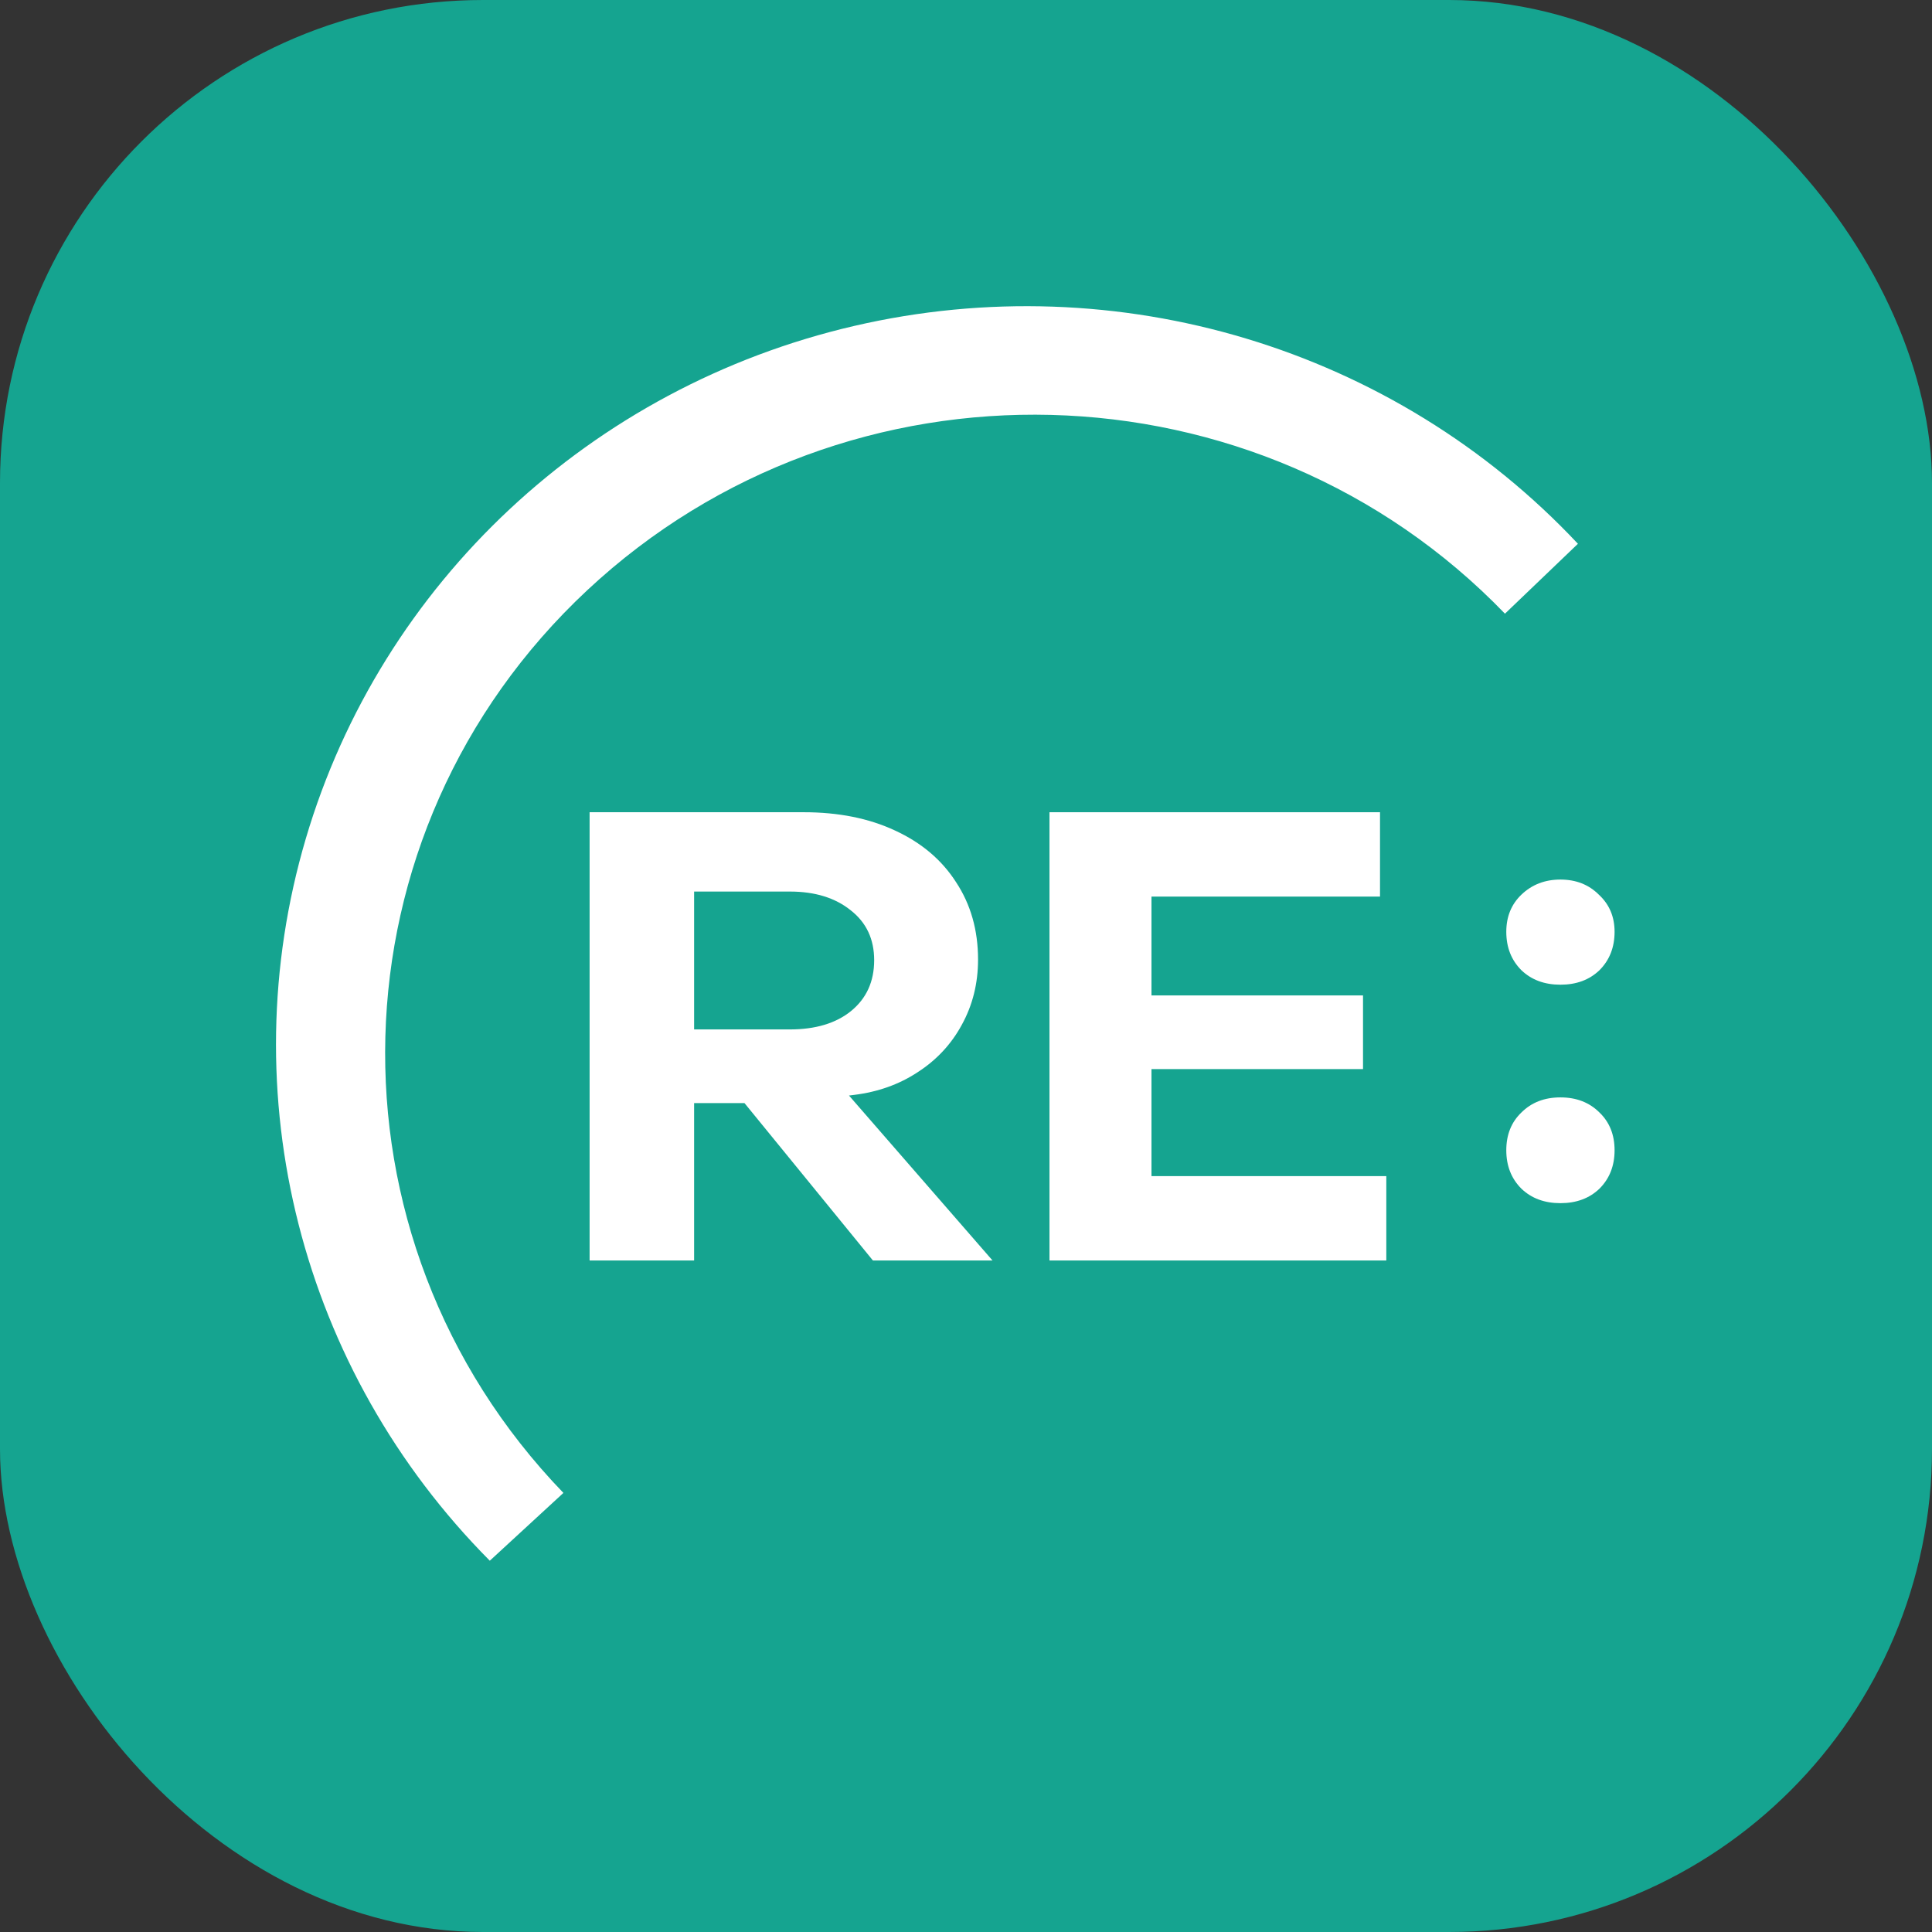 <svg width="256" height="256" viewBox="0 0 256 256" fill="none" xmlns="http://www.w3.org/2000/svg">
<rect x="0" y="0" width="256" height="256" fill="#333333" stroke="none"/>
<rect width="256" height="256" rx="64" fill="#15A490"/>
<path d="M209.083 72.054C184.758 46.123 148.125 35.09 113.215 43.18C78.305 51.27 50.528 77.23 40.522 111.117C30.516 145.004 39.832 181.567 64.901 206.802L74.655 197.819C41.958 163.922 43.38 110.363 77.831 78.191C112.282 46.02 166.717 47.419 199.414 81.316L209.083 72.054Z" fill="white"/>
<path d="M78.126 167.021V107.624H106.489C111.105 107.624 115.137 108.431 118.585 110.043C122.089 111.656 124.786 113.936 126.677 116.884C128.624 119.832 129.597 123.252 129.597 127.145C129.597 130.315 128.874 133.207 127.428 135.821C126.037 138.379 124.091 140.465 121.588 142.077C119.141 143.69 116.333 144.691 113.163 145.081L112.495 145.164L131.515 167.021H115.665L98.647 146.165H91.974V167.021H78.126ZM104.654 136.405C108.046 136.405 110.743 135.598 112.746 133.985C114.803 132.317 115.832 130.065 115.832 127.228C115.832 124.448 114.803 122.251 112.746 120.638C110.688 118.97 107.991 118.135 104.654 118.135H91.974V136.405H104.654Z" fill="white"/>
<path d="M183.693 167.021H139.063V107.624H182.859V118.803H152.577V131.9H180.607V141.66H152.577V155.842H183.693V167.021Z" fill="white"/>
<path d="M206.765 130.478C204.652 130.478 202.928 129.838 201.593 128.559C200.258 127.224 199.591 125.528 199.591 123.47C199.591 121.468 200.258 119.828 201.593 118.548C202.983 117.214 204.708 116.546 206.765 116.546C208.823 116.546 210.519 117.214 211.854 118.548C213.244 119.828 213.94 121.468 213.94 123.47C213.94 125.528 213.272 127.224 211.937 128.559C210.603 129.838 208.879 130.478 206.765 130.478ZM206.765 159.425C204.652 159.425 202.928 158.786 201.593 157.506C200.258 156.172 199.591 154.475 199.591 152.418C199.591 150.36 200.258 148.691 201.593 147.412C202.928 146.078 204.652 145.41 206.765 145.41C208.879 145.41 210.603 146.078 211.937 147.412C213.272 148.691 213.94 150.36 213.94 152.418C213.94 154.475 213.272 156.172 211.937 157.506C210.603 158.786 208.879 159.425 206.765 159.425Z" fill="white"/>
</svg>